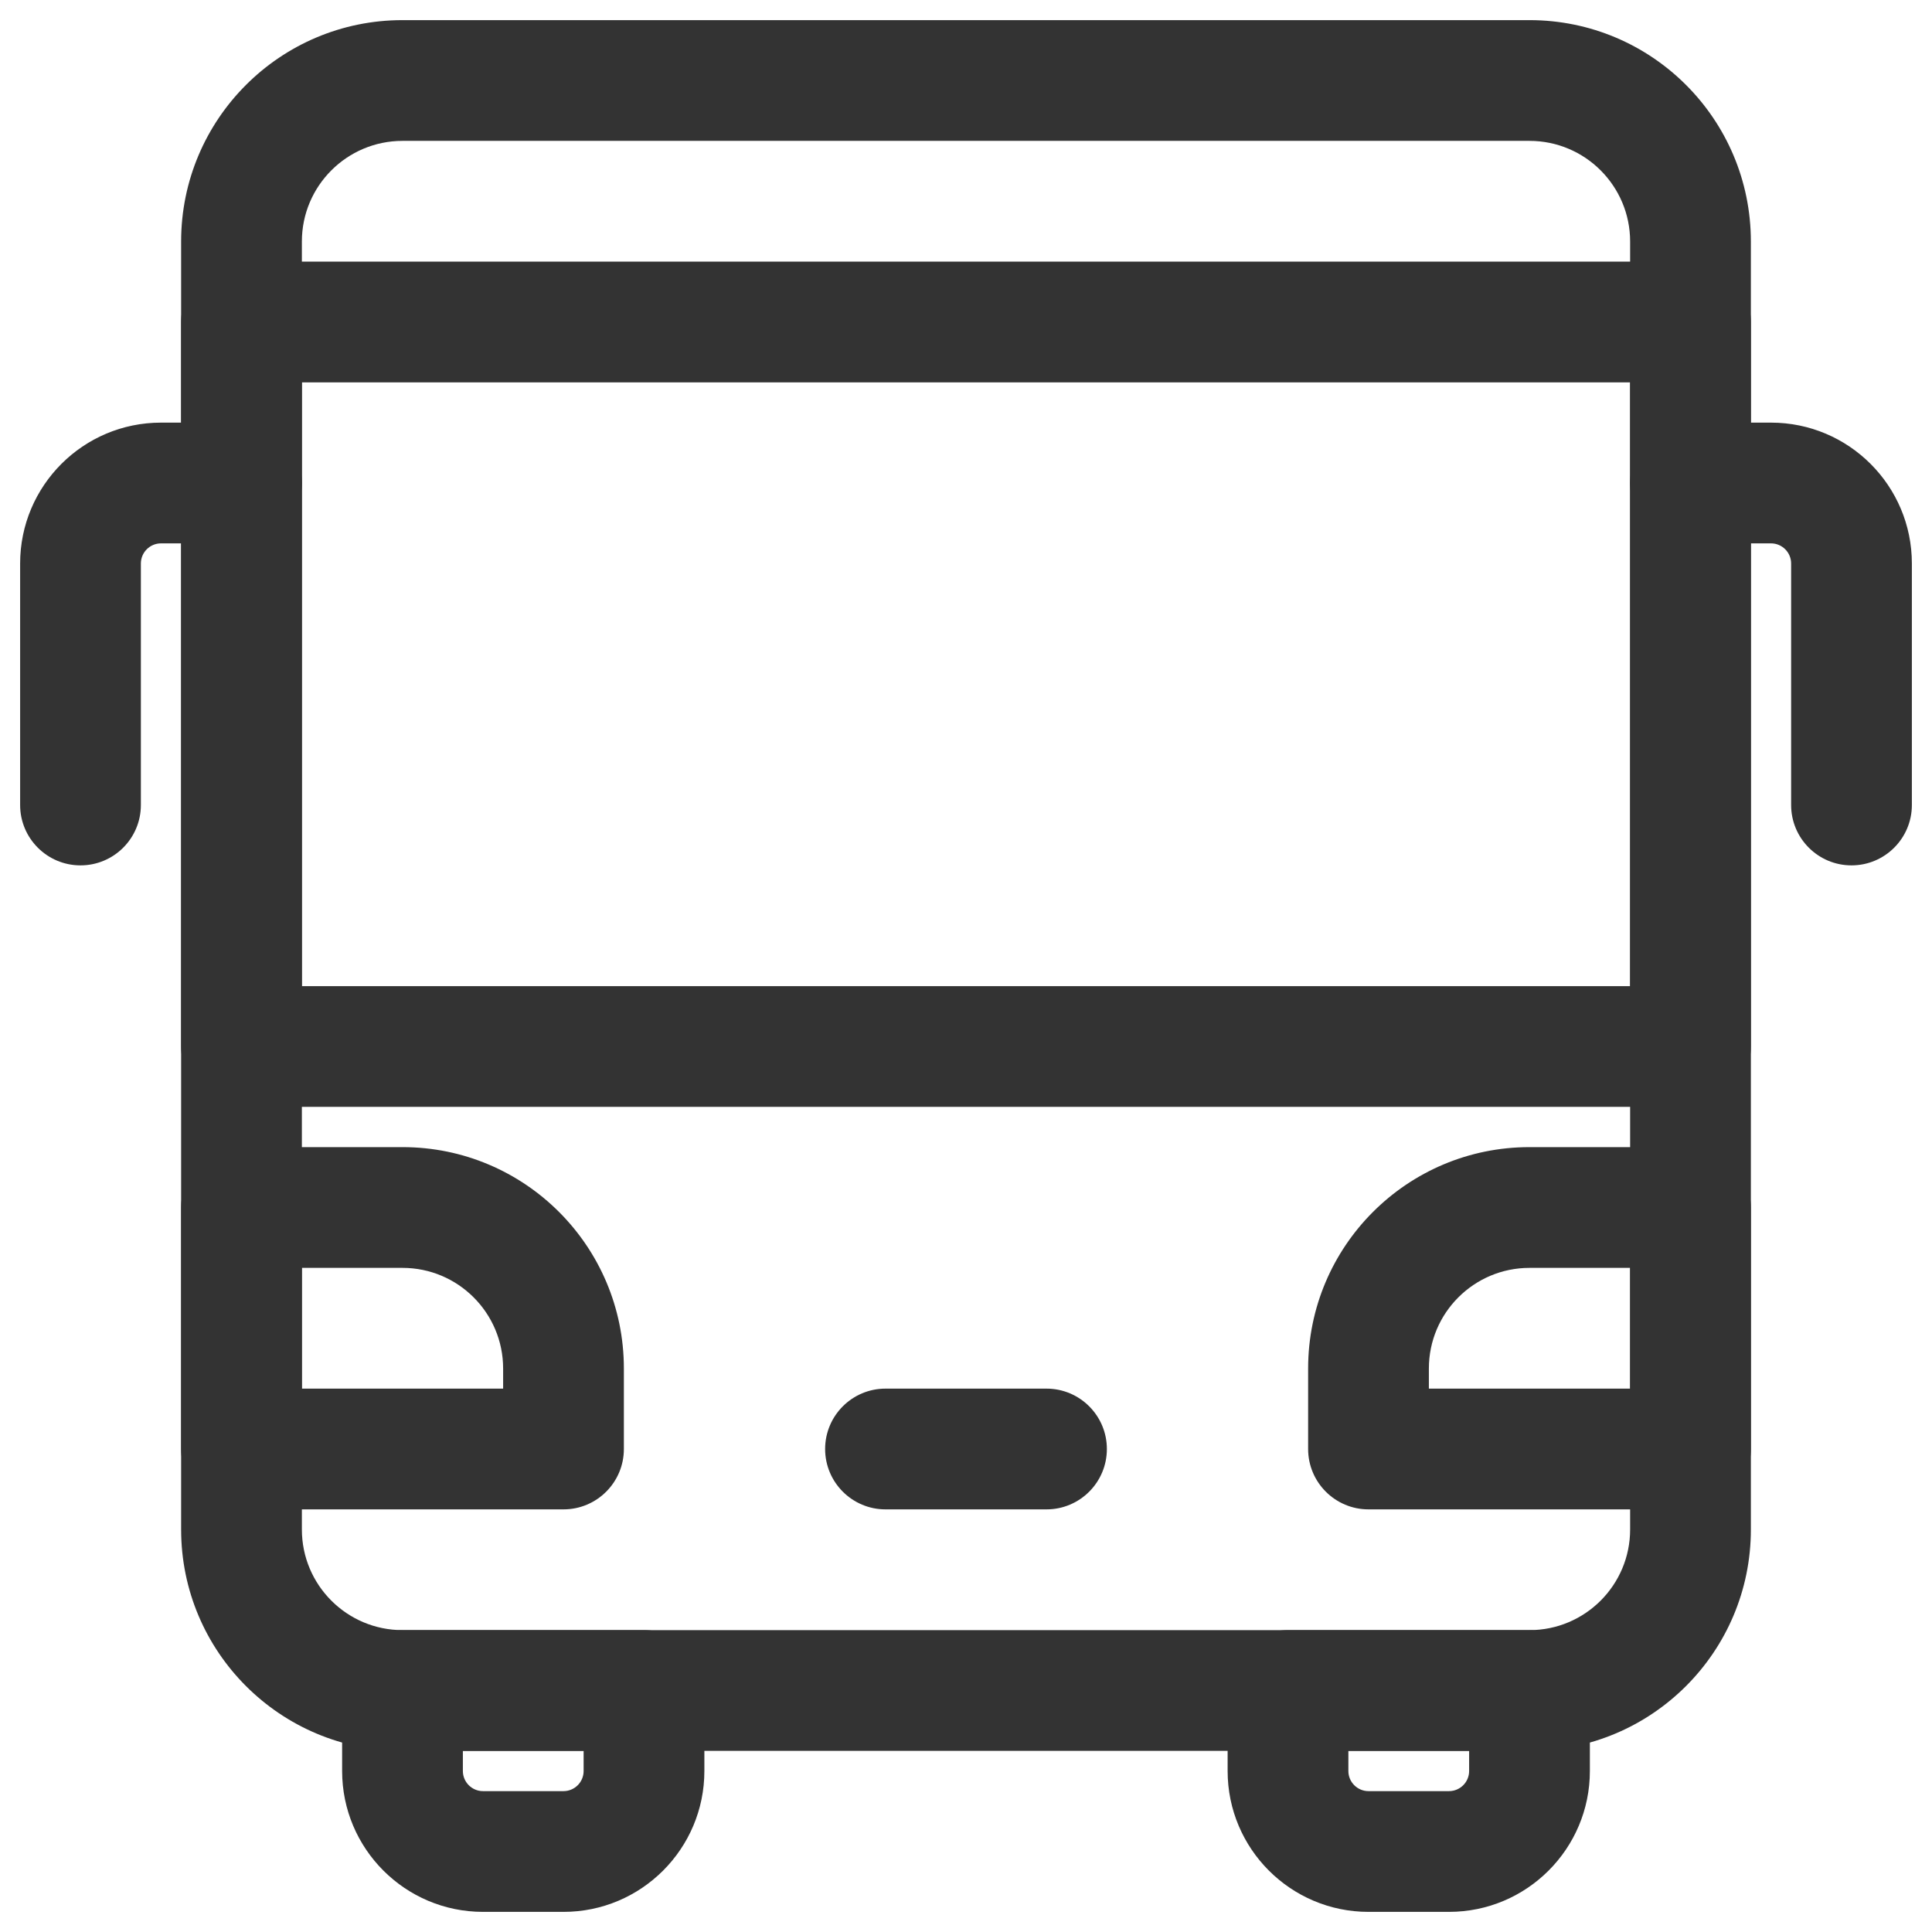 <?xml version="1.0" ?><svg fill="none" height="16" viewBox="0 0 24 24" width="16" opacity="0.8" xmlns="http://www.w3.org/2000/svg"><g id="Bus"><path clip-rule="evenodd" d="M2.25 3C2.25 1.481 3.481 0.25 5 0.25H19C20.519 0.25 21.75 1.481 21.75 3V19C21.75 20.519 20.519 21.75 19 21.75H5C3.481 21.75 2.25 20.519 2.25 19V3ZM5 1.75C4.31 1.75 3.75 2.31 3.75 3V19C3.75 19.69 4.31 20.25 5 20.25H19C19.69 20.25 20.25 19.69 20.25 19V3C20.25 2.31 19.69 1.75 19 1.75H5Z" fill="black" fill-rule="evenodd" id="Rectangle 11 (Stroke)"/><path clip-rule="evenodd" d="M2.25 4C2.25 3.586 2.586 3.25 3 3.25H21C21.414 3.25 21.75 3.586 21.75 4V13C21.75 13.414 21.414 13.75 21 13.75H3C2.586 13.75 2.25 13.414 2.25 13V4ZM3.75 4.75V12.25H20.25V4.75H3.75Z" fill="black" fill-rule="evenodd" id="Rectangle 14 (Stroke)"/><path clip-rule="evenodd" d="M4.25 21C4.25 20.586 4.586 20.25 5 20.25H8C8.414 20.25 8.75 20.586 8.75 21V22C8.75 22.966 7.966 23.75 7 23.75H6C5.034 23.75 4.25 22.966 4.25 22V21ZM5.75 21.75V22C5.75 22.138 5.862 22.25 6 22.25H7C7.138 22.25 7.25 22.138 7.25 22V21.75H5.75Z" fill="black" fill-rule="evenodd" id="Rectangle 12 (Stroke)"/><path clip-rule="evenodd" d="M15.25 21C15.25 20.586 15.586 20.25 16 20.25H19C19.414 20.25 19.75 20.586 19.75 21V22C19.75 22.966 18.966 23.75 18 23.75H17C16.034 23.75 15.25 22.966 15.25 22V21ZM16.75 21.75V22C16.75 22.138 16.862 22.25 17 22.25H18C18.138 22.25 18.25 22.138 18.25 22V21.75H16.75Z" fill="black" fill-rule="evenodd" id="Rectangle 17 (Stroke)"/><path clip-rule="evenodd" d="M20.25 6C20.25 5.586 20.586 5.25 21 5.25H22C22.966 5.25 23.75 6.034 23.75 7V10C23.75 10.414 23.414 10.75 23 10.75C22.586 10.75 22.25 10.414 22.25 10V7C22.25 6.862 22.138 6.75 22 6.75H21C20.586 6.75 20.25 6.414 20.25 6Z" fill="black" fill-rule="evenodd" id="Vector 14 (Stroke)"/><path clip-rule="evenodd" d="M3.75 6C3.75 5.586 3.414 5.25 3 5.25H2C1.034 5.25 0.25 6.034 0.25 7V10C0.25 10.414 0.586 10.75 1 10.75C1.414 10.75 1.75 10.414 1.75 10V7C1.75 6.862 1.862 6.75 2 6.75H3C3.414 6.75 3.75 6.414 3.75 6Z" fill="black" fill-rule="evenodd" id="Vector 15 (Stroke)"/><path clip-rule="evenodd" d="M2.25 15C2.25 14.586 2.586 14.25 3 14.25H5C6.519 14.25 7.75 15.481 7.75 17V18C7.75 18.414 7.414 18.75 7 18.75H3C2.586 18.75 2.25 18.414 2.25 18V15ZM3.75 15.75V17.25H6.25V17C6.25 16.31 5.69 15.75 5 15.75H3.75Z" fill="black" fill-rule="evenodd" id="Rectangle 18 (Stroke)"/><path clip-rule="evenodd" d="M21.75 15C21.75 14.586 21.414 14.25 21 14.25H19C17.481 14.25 16.25 15.481 16.25 17V18C16.25 18.414 16.586 18.75 17 18.75H21C21.414 18.75 21.75 18.414 21.75 18V15ZM20.25 15.75V17.25H17.75V17C17.75 16.31 18.31 15.75 19 15.75H20.25Z" fill="black" fill-rule="evenodd" id="Rectangle 19 (Stroke)"/><path clip-rule="evenodd" d="M10.25 18C10.25 17.586 10.586 17.25 11 17.25H13C13.414 17.25 13.75 17.586 13.75 18C13.75 18.414 13.414 18.75 13 18.75H11C10.586 18.75 10.25 18.414 10.25 18Z" fill="black" fill-rule="evenodd" id="Vector 16 (Stroke)"/></g></svg>